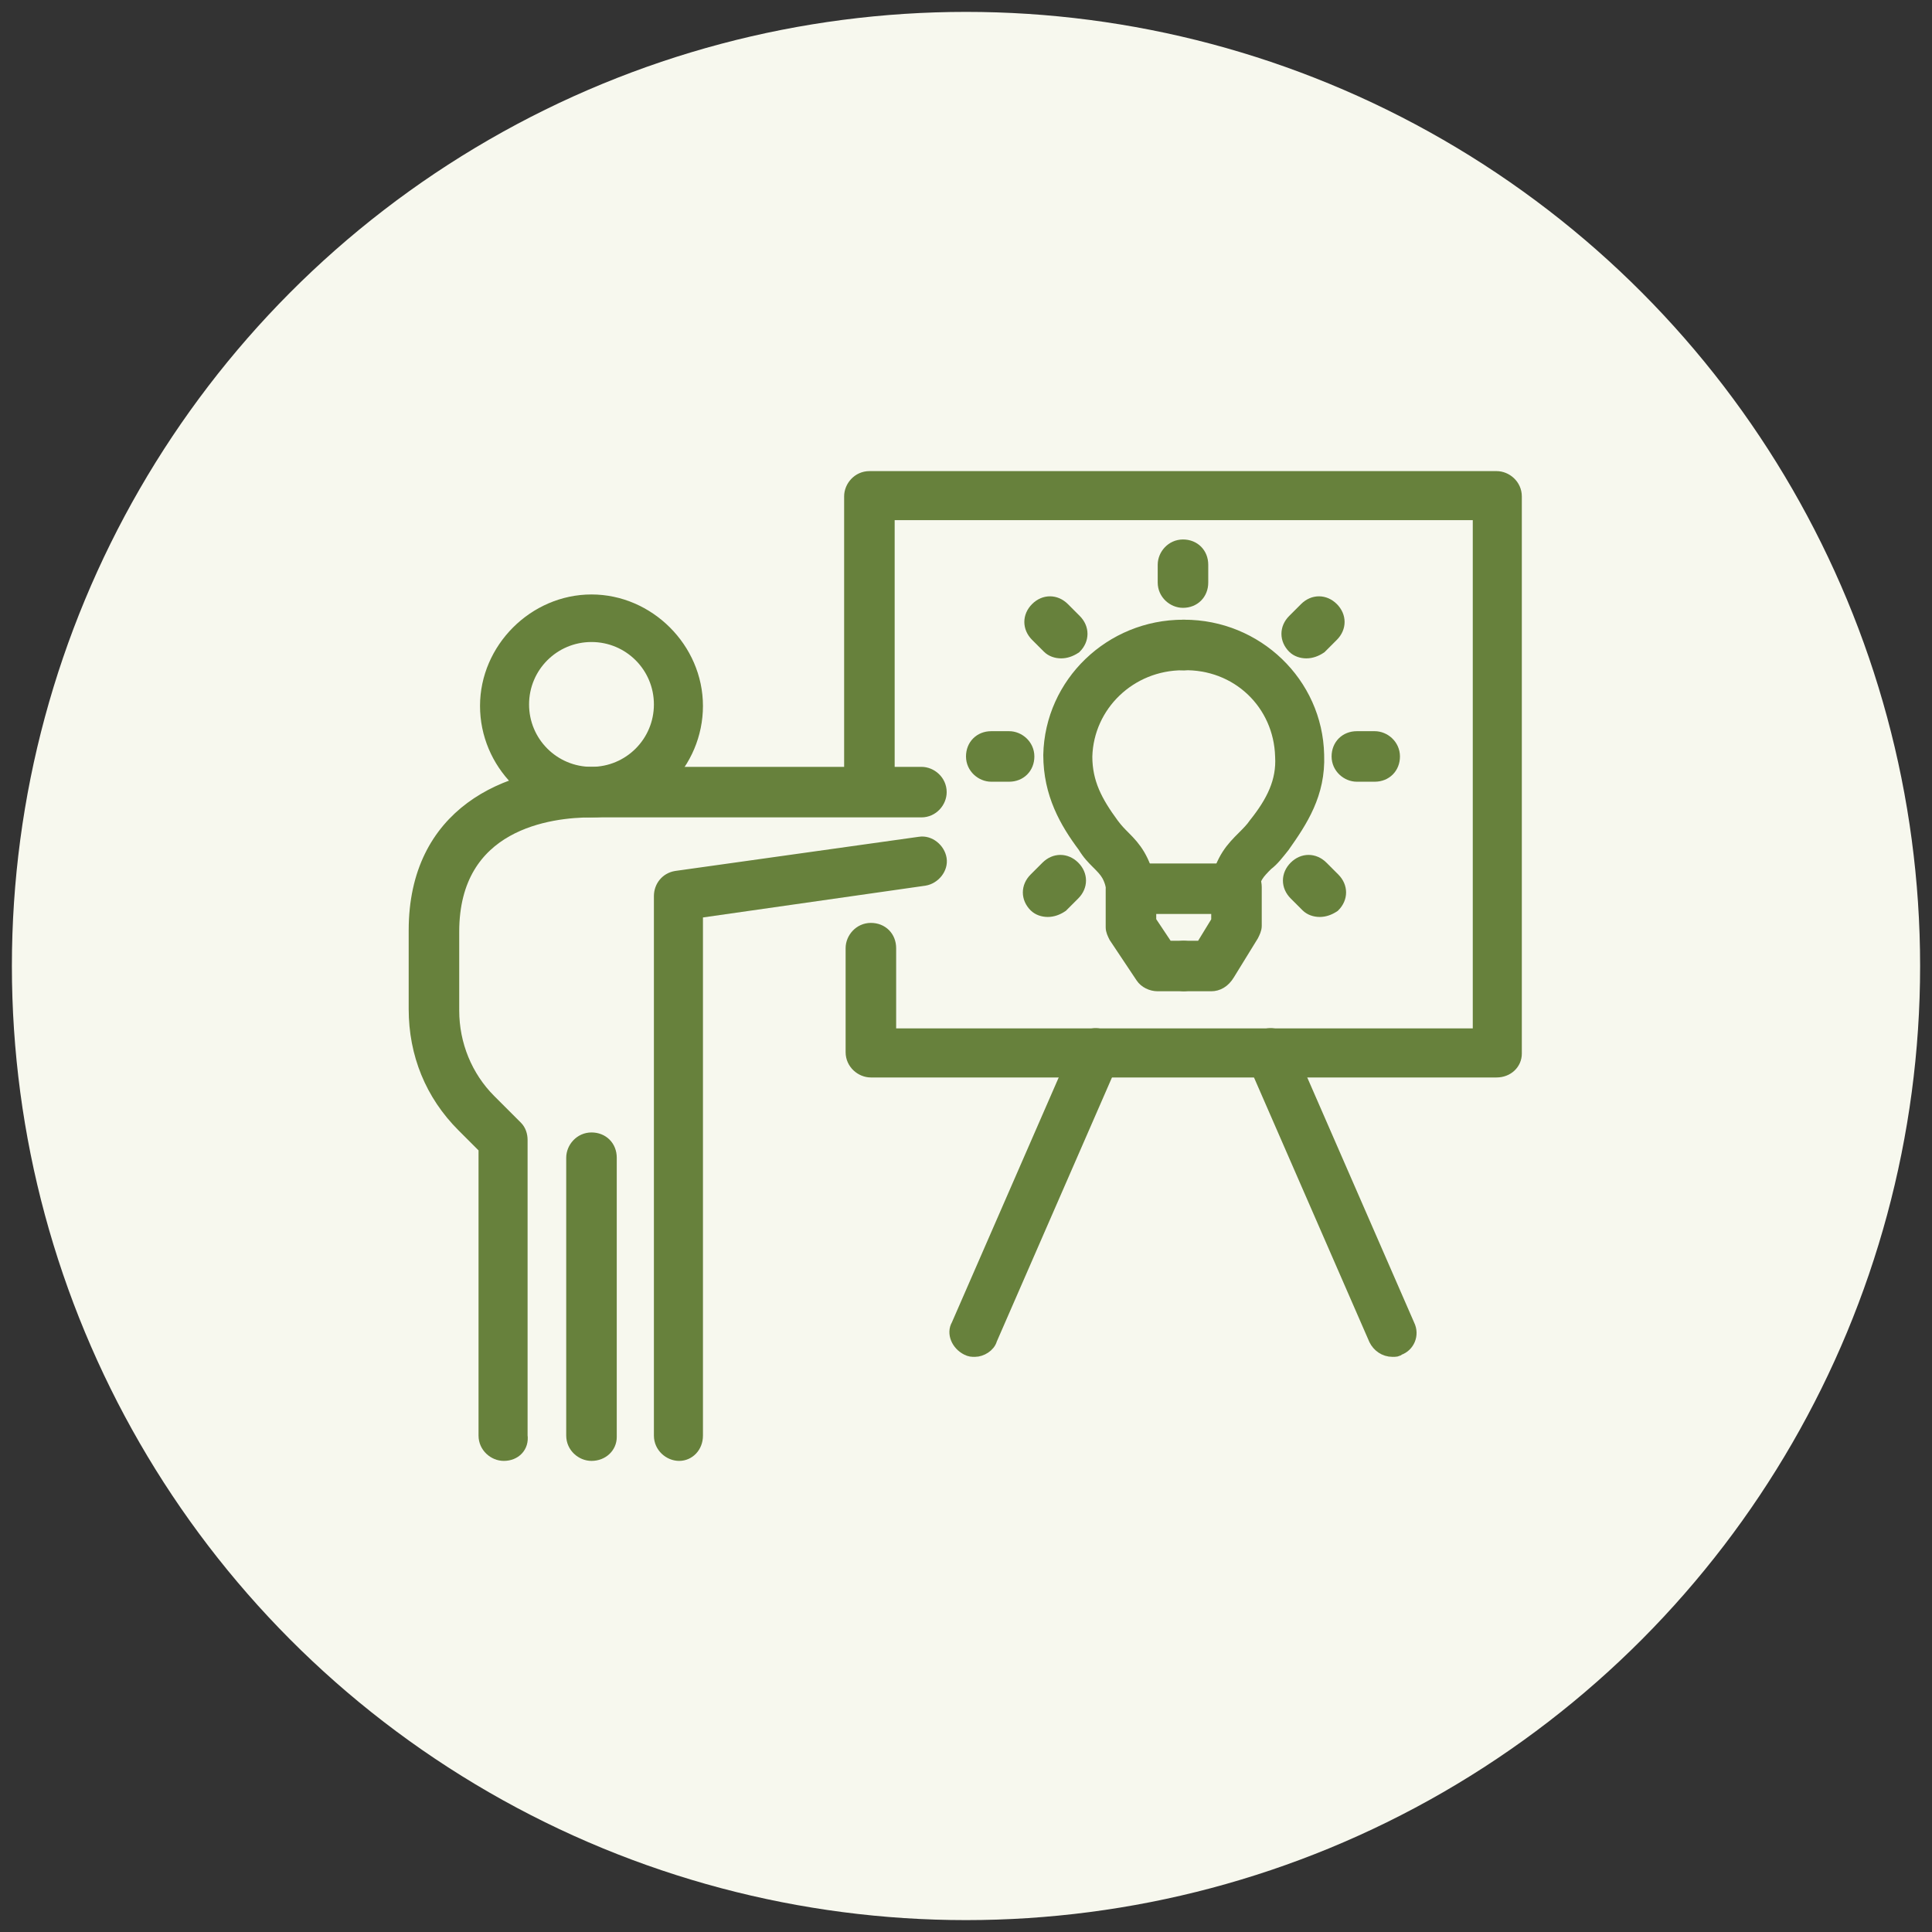 <?xml version="1.0" encoding="UTF-8"?>
<!-- Generator: Adobe Illustrator 25.2.3, SVG Export Plug-In . SVG Version: 6.00 Build 0)  -->
<svg xmlns="http://www.w3.org/2000/svg" xmlns:xlink="http://www.w3.org/1999/xlink" version="1.1" id="Layer_1" x="0px" y="0px" viewBox="0 0 130 130" style="enable-background:new 0 0 130 130;" xml:space="preserve">
<rect x="0" y="0" width="130" height="130" fill="#333333" stroke="none"/>
<style type="text/css">
	.st0{fill:#F7F8EE;}
	.st1{fill:#67813C;stroke:#67813C;stroke-miterlimit:10;}
</style>
<circle class="st0" cx="65" cy="65" r="64.2"></circle>
<g>
	<g>
		<path class="st1" d="M39.8,54.5c-3.9,0-7-3.2-7-7s3.2-7,7-7s7,3.2,7,7S43.7,54.5,39.8,54.5z M39.8,42.7c-2.6,0-4.7,2.1-4.7,4.7    s2.1,4.7,4.7,4.7c2.6,0,4.7-2.1,4.7-4.7S42.4,42.7,39.8,42.7z"></path>
	</g>
	<g>
		<path class="st1" d="M33.9,97.8c-0.6,0-1.2-0.5-1.2-1.2V77.2l-1.5-1.5c-2.1-2.1-3.2-4.8-3.2-7.8v-5.3c0-7.8,6.1-10.5,11.7-10.5    h22.3c0.6,0,1.2,0.5,1.2,1.2c0,0.6-0.5,1.2-1.2,1.2H39.8c-2.8,0-9.4,0.8-9.4,8.2V68c0,2.3,0.9,4.5,2.5,6.1l1.8,1.8    c0.2,0.2,0.3,0.5,0.3,0.8v19.9C35.1,97.3,34.6,97.8,33.9,97.8z"></path>
	</g>
	<g>
		<path class="st1" d="M76.1,61c-0.5,0-1-0.4-1.1-0.9c-0.2-1.2-0.5-1.5-1.1-2.1c-0.3-0.3-0.6-0.6-0.9-1.1c-1.2-1.6-2.3-3.5-2.3-6.1    c0.1-4.8,4.1-8.6,8.9-8.6c0,0,0.1,0,0.1,0c0.6,0,1.2,0.5,1.2,1.2c0,0.6-0.5,1.2-1.2,1.2c0,0-0.1,0-0.1,0c-3.6,0-6.5,2.8-6.6,6.3    c0,1.8,0.7,3.1,1.8,4.6c0.3,0.4,0.5,0.6,0.8,0.9c0.7,0.7,1.3,1.4,1.7,3.2c0.1,0.6-0.3,1.3-0.9,1.4C76.3,60.9,76.2,61,76.1,61z"></path>
	</g>
	<g>
		<path class="st1" d="M83,61c-0.1,0-0.2,0-0.2,0c-0.6-0.1-1-0.7-0.9-1.4c0.4-1.8,1.1-2.5,1.8-3.2c0.3-0.3,0.6-0.6,0.8-0.9    c1.2-1.5,1.9-2.9,1.8-4.6c-0.1-3.6-3-6.4-6.7-6.3c-0.7,0-1.2-0.5-1.2-1.2c0-0.6,0.5-1.2,1.2-1.2c0,0,0.1,0,0.1,0    c4.8,0,8.8,3.8,8.9,8.6c0.1,2.6-1.1,4.4-2.3,6.1c-0.4,0.5-0.7,0.9-1.1,1.2c-0.6,0.6-0.9,0.9-1.1,2C84.1,60.6,83.6,61,83,61z"></path>
	</g>
	<g>
		<path class="st1" d="M76.2,61c-0.6,0-1.2-0.5-1.2-1.2c0-0.6,0.5-1.2,1.2-1.2l6.8,0c0.6,0,1.2,0.5,1.2,1.2c0,0.6-0.5,1.2-1.1,1.2    l0,0L76.2,61z"></path>
	</g>
	<g>
		<path class="st1" d="M81.5,66.2h-1.8c-0.6,0-1.2-0.5-1.2-1.2s0.5-1.2,1.2-1.2h1.2l1.1-1.8v-2.3c0-0.6,0.5-1.2,1.2-1.2    s1.2,0.5,1.2,1.2v2.6c0,0.2-0.1,0.4-0.2,0.6l-1.6,2.6C82.3,66,81.9,66.2,81.5,66.2z"></path>
	</g>
	<g>
		<g>
			<path class="st1" d="M79.6,66.2h-1.7c-0.4,0-0.8-0.2-1-0.5L75.1,63c-0.1-0.2-0.2-0.4-0.2-0.6v-2.6c0-0.6,0.5-1.2,1.2-1.2     s1.2,0.5,1.2,1.2V62l1.2,1.8h1.1c0.6,0,1.2,0.5,1.2,1.2S80.2,66.2,79.6,66.2z"></path>
		</g>
	</g>
	<g>
		<path class="st1" d="M79.6,40.4c-0.6,0-1.2-0.5-1.2-1.2V38c0-0.6,0.5-1.2,1.2-1.2s1.2,0.5,1.2,1.2v1.2    C80.8,39.9,80.3,40.4,79.6,40.4z"></path>
	</g>
	<g>
		<path class="st1" d="M87.9,43.8c-0.3,0-0.6-0.1-0.8-0.3c-0.5-0.5-0.5-1.2,0-1.7l0.8-0.8c0.5-0.5,1.2-0.5,1.7,0    c0.5,0.5,0.5,1.2,0,1.7l-0.8,0.8C88.5,43.7,88.2,43.8,87.9,43.8z"></path>
	</g>
	<g>
		<path class="st1" d="M92.5,52.1h-1.2c-0.6,0-1.2-0.5-1.2-1.2s0.5-1.2,1.2-1.2h1.2c0.6,0,1.2,0.5,1.2,1.2S93.2,52.1,92.5,52.1z"></path>
	</g>
	<g>
		<path class="st1" d="M88.8,61.2c-0.3,0-0.6-0.1-0.8-0.3l-0.8-0.8c-0.5-0.5-0.5-1.2,0-1.7c0.5-0.5,1.2-0.5,1.7,0l0.8,0.8    c0.5,0.5,0.5,1.2,0,1.7C89.4,61.1,89.1,61.2,88.8,61.2z"></path>
	</g>
	<g>
		<path class="st1" d="M70.5,61.2c-0.3,0-0.6-0.1-0.8-0.3c-0.5-0.5-0.5-1.2,0-1.7l0.8-0.8c0.5-0.5,1.2-0.5,1.7,0    c0.5,0.5,0.5,1.2,0,1.7l-0.8,0.8C71.1,61.1,70.8,61.2,70.5,61.2z"></path>
	</g>
	<g>
		<path class="st1" d="M67.9,52.1h-1.2c-0.6,0-1.2-0.5-1.2-1.2s0.5-1.2,1.2-1.2h1.2c0.6,0,1.2,0.5,1.2,1.2S68.6,52.1,67.9,52.1z"></path>
	</g>
	<g>
		<path class="st1" d="M71.4,43.8c-0.3,0-0.6-0.1-0.8-0.3l-0.8-0.8c-0.5-0.5-0.5-1.2,0-1.7c0.5-0.5,1.2-0.5,1.7,0l0.8,0.8    c0.5,0.5,0.5,1.2,0,1.7C72,43.7,71.7,43.8,71.4,43.8z"></path>
	</g>
	<g>
		<path class="st1" d="M45.7,97.8c-0.6,0-1.2-0.5-1.2-1.2V60.3c0-0.6,0.4-1.1,1-1.2l16.4-2.3c0.6-0.1,1.2,0.4,1.3,1    c0.1,0.6-0.4,1.2-1,1.3l-15.4,2.2v35.3C46.8,97.3,46.3,97.8,45.7,97.8z"></path>
	</g>
	<g>
		<path class="st1" d="M39.8,97.8c-0.6,0-1.2-0.5-1.2-1.2V77.9c0-0.6,0.5-1.2,1.2-1.2s1.2,0.5,1.2,1.2v18.8    C41,97.3,40.5,97.8,39.8,97.8z"></path>
	</g>
	<g>
		<path class="st1" d="M100.7,72H58.6c-0.6,0-1.2-0.5-1.2-1.2v-7c0-0.6,0.5-1.2,1.2-1.2s1.2,0.5,1.2,1.2v5.9h39.8V34.5H59.7v17.6    c0,0.6-0.5,1.2-1.2,1.2s-1.2-0.5-1.2-1.2V33.4c0-0.6,0.5-1.2,1.2-1.2h42.2c0.6,0,1.2,0.5,1.2,1.2v37.5    C101.9,71.5,101.4,72,100.7,72z"></path>
	</g>
	<g>
		<path class="st1" d="M65.6,90.8c-0.2,0-0.3,0-0.5-0.1c-0.6-0.3-0.9-1-0.6-1.5l8.2-18.8c0.3-0.6,0.9-0.9,1.5-0.6    c0.6,0.3,0.9,1,0.6,1.5l-8.2,18.8C66.5,90.5,66,90.8,65.6,90.8z"></path>
	</g>
	<g>
		<path class="st1" d="M93.7,90.8c-0.5,0-0.9-0.3-1.1-0.7l-8.2-18.8c-0.3-0.6,0-1.3,0.6-1.5c0.6-0.3,1.3,0,1.5,0.6l8.2,18.8    c0.3,0.6,0,1.3-0.6,1.5C94,90.8,93.9,90.8,93.7,90.8z"></path>
	</g>
</g>
</svg>
